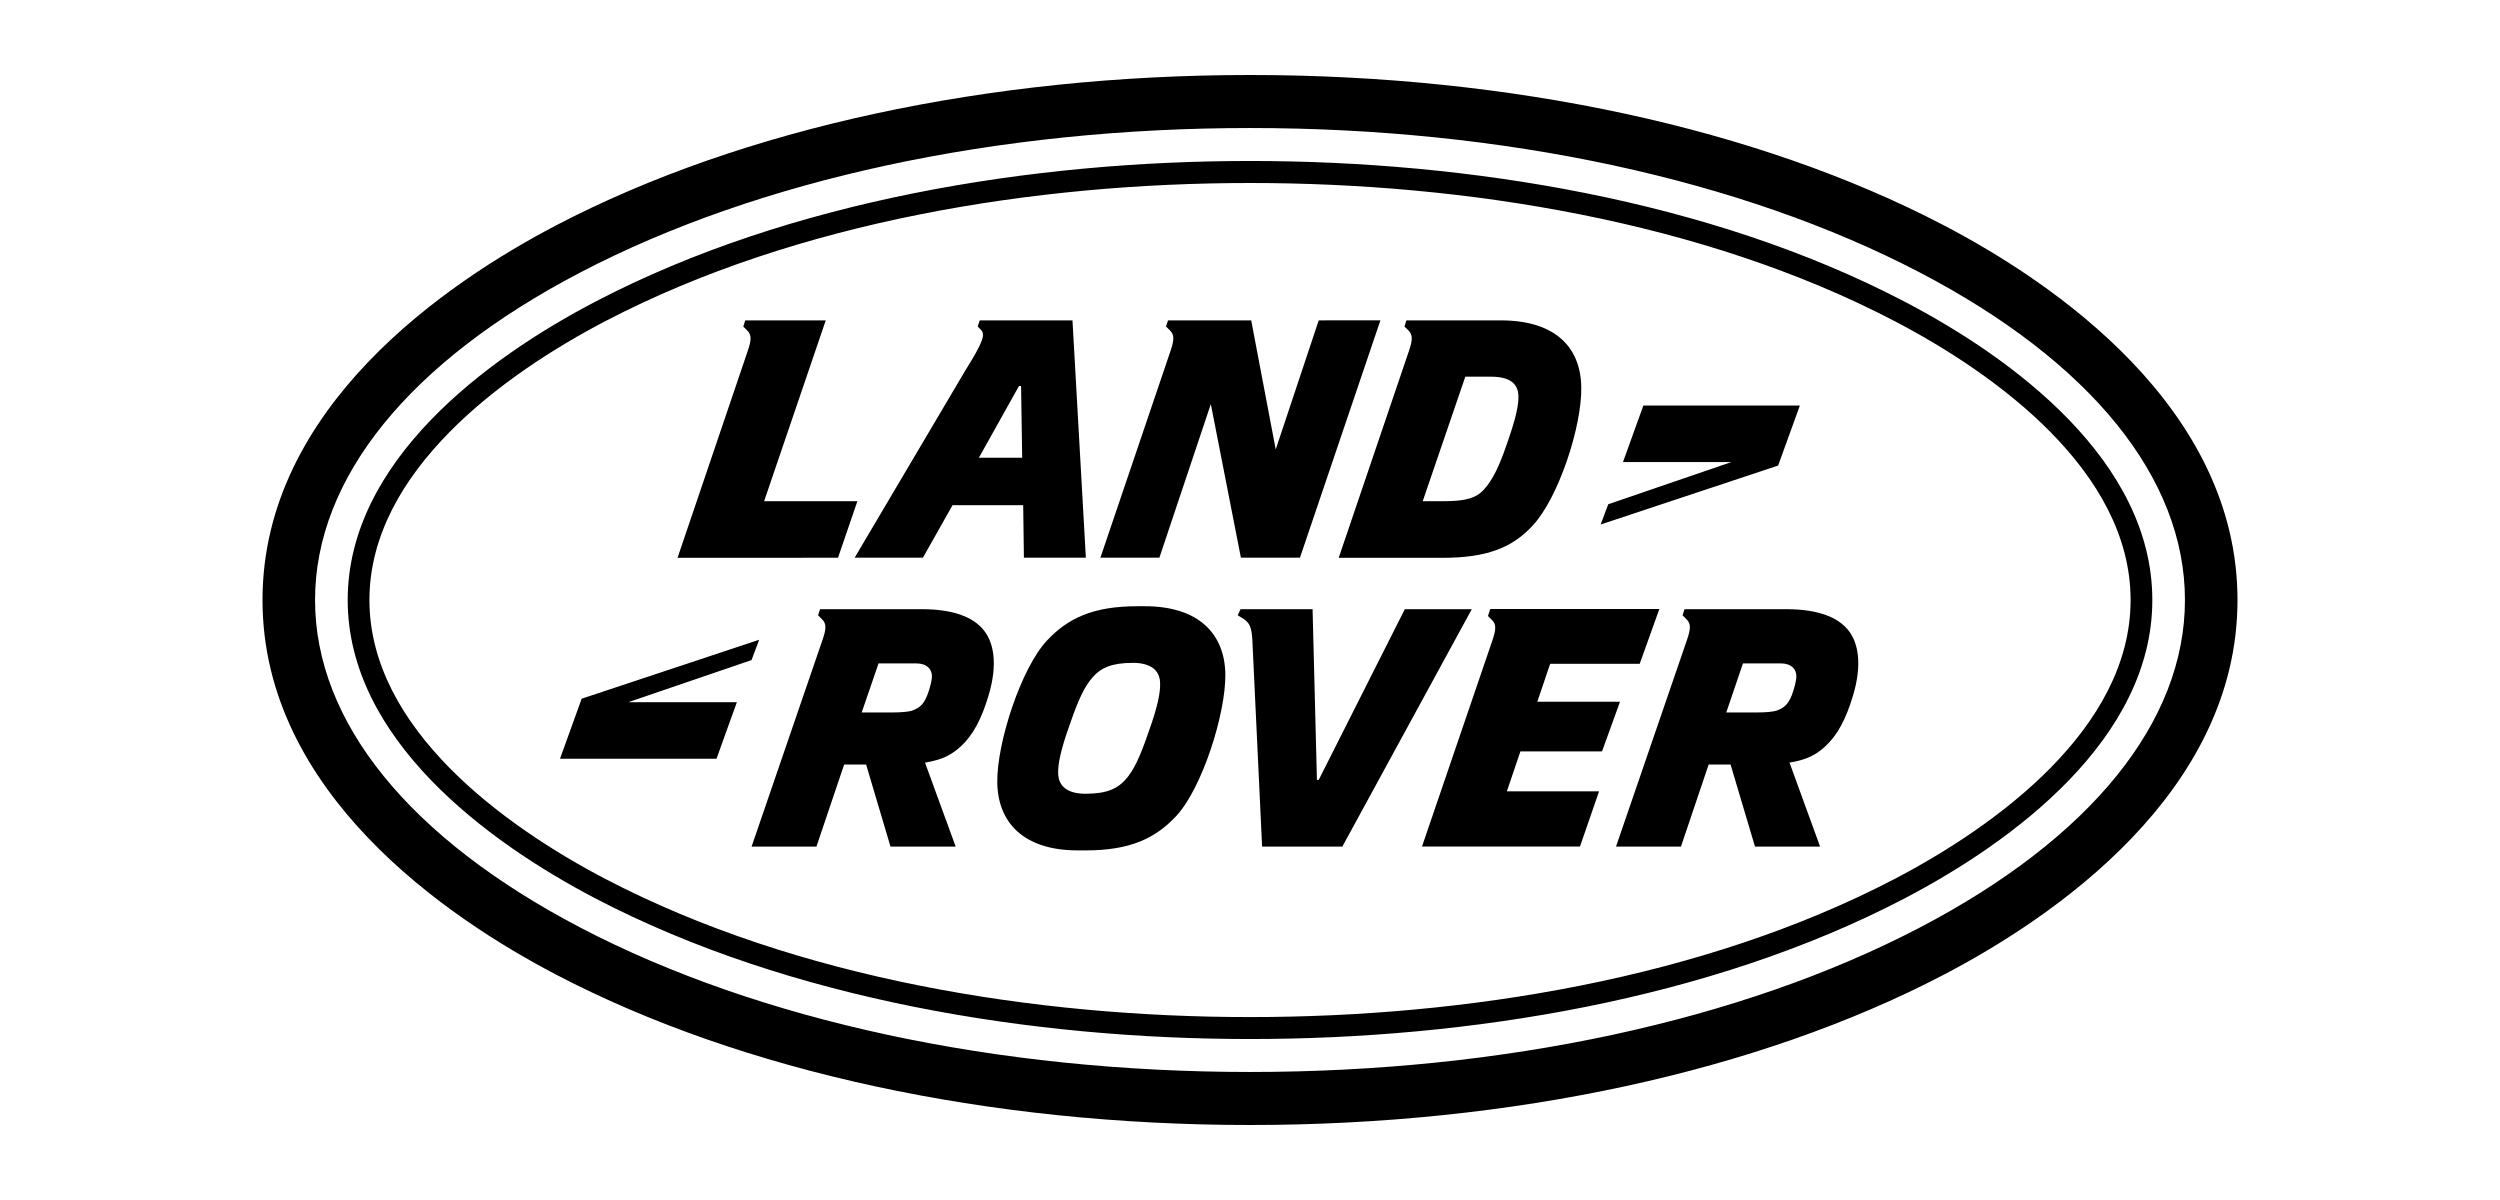 <svg width="100" height="48" viewBox="0 0 100 48" fill="none" xmlns="http://www.w3.org/2000/svg">
<path d="M56.193 24.367L52.749 31.194H52.677L52.503 24.367H49.623L49.51 24.612L49.757 24.764C49.996 24.934 50.062 25.106 50.093 25.58L50.484 33.865H53.693L58.872 24.367H56.193ZM45.942 29.284C45.619 30.218 45.366 30.819 44.992 31.215C44.698 31.527 44.31 31.75 43.417 31.75C42.717 31.75 42.326 31.461 42.326 30.913C42.321 30.561 42.416 30.024 42.791 28.981C43.114 28.048 43.368 27.447 43.743 27.05C44.033 26.738 44.422 26.514 45.317 26.514C46.017 26.514 46.406 26.803 46.405 27.348C46.412 27.706 46.317 28.242 45.942 29.284ZM45.792 24.249H45.493C43.721 24.249 42.708 24.732 41.877 25.624C40.843 26.727 39.872 29.711 39.891 31.29C39.91 32.9 40.942 34.016 43.109 34.016H43.427C45.204 34.016 46.217 33.534 47.048 32.642C48.081 31.536 49.032 28.553 49.014 26.975C48.993 25.367 47.961 24.249 45.792 24.249M37.089 27.815C36.927 28.22 36.749 28.317 36.516 28.413C36.359 28.476 36.027 28.498 35.707 28.498H34.468L35.142 26.535H36.639C37.088 26.535 37.271 26.771 37.277 27.039C37.279 27.21 37.201 27.523 37.089 27.815ZM36.867 24.367H32.804L32.723 24.612L32.887 24.776C33.06 24.948 33.054 25.152 32.902 25.591L30.063 33.865H32.657L33.766 30.581L34.645 30.582L35.62 33.865H38.227L37.001 30.505C37.713 30.389 38.07 30.183 38.427 29.862C38.916 29.411 39.254 28.777 39.535 27.845C39.945 26.492 39.697 25.718 39.433 25.322C39.072 24.776 38.309 24.367 36.867 24.367ZM64.081 30.056L64.8 28.069H61.493L62.006 26.553H65.588L66.374 24.36H59.612L59.518 24.64L59.68 24.801C59.854 24.971 59.846 25.175 59.696 25.616L56.88 33.861H63.199L63.962 31.654H60.274L60.817 30.056H64.081ZM71.669 27.815C71.507 28.22 71.326 28.317 71.097 28.413C70.936 28.476 70.609 28.498 70.289 28.498H69.051L69.719 26.535H71.219C71.665 26.535 71.85 26.771 71.854 27.039C71.859 27.21 71.778 27.523 71.669 27.815ZM71.442 24.367H67.381L67.302 24.612L67.465 24.776C67.639 24.948 67.631 25.152 67.481 25.591L64.64 33.865H67.238L68.346 30.582H69.223L70.2 33.865H72.804L71.581 30.505C72.291 30.389 72.648 30.183 73.004 29.862C73.494 29.411 73.834 28.777 74.114 27.845C74.524 26.492 74.276 25.718 74.014 25.322C73.652 24.776 72.889 24.367 71.442 24.367ZM76.769 37.114C69.643 40.831 60.138 42.879 50.001 42.879C39.864 42.879 30.361 40.831 23.234 37.114C16.38 33.537 12.602 28.88 12.602 24.001C12.602 19.119 16.38 14.461 23.234 10.887C30.361 7.171 39.864 5.121 50.001 5.121C60.138 5.121 69.643 7.171 76.769 10.887C83.624 14.461 87.398 19.119 87.398 24.001C87.398 28.88 83.624 33.537 76.769 37.114M77.733 9.002C70.312 5.131 60.464 3 50.001 3C39.537 3 29.688 5.131 22.269 9.002C17.874 11.295 10.5 16.293 10.5 24.001C10.5 31.705 17.874 36.705 22.269 38.998C29.686 42.869 39.535 45 50.001 45C60.465 45 70.314 42.869 77.733 38.998C82.128 36.705 89.5 31.707 89.5 24.001C89.5 16.292 82.128 11.295 77.733 9.002M75.771 35.165C68.104 39.163 58.567 40.683 50.001 40.683C41.433 40.683 31.899 39.163 24.229 35.165C20.172 33.046 14.777 29.143 14.777 24.001C14.777 18.855 20.17 14.955 24.229 12.838C31.899 8.84 41.433 7.32 50.001 7.32C58.567 7.32 68.104 8.837 75.771 12.838C79.832 14.955 85.224 18.855 85.224 24.001C85.224 29.145 79.831 33.046 75.771 35.165M76.168 12.058C68.384 7.994 58.691 6.439 50.001 6.439C41.309 6.439 31.618 7.996 23.83 12.058C19.458 14.338 13.908 18.453 13.908 24.001C13.908 29.544 19.458 33.662 23.83 35.944C31.618 40.004 41.311 41.561 50.001 41.561C58.691 41.561 68.384 40.007 76.168 35.944C80.543 33.662 86.093 29.544 86.093 24.001C86.093 18.453 80.545 14.338 76.168 12.058M30.366 25.591L23.267 27.948L22.4 30.35H28.66L29.475 28.087H25.136L30.062 26.403L30.366 25.591ZM58.612 15.068H59.641C60.342 15.068 60.728 15.305 60.737 15.852C60.743 16.205 60.649 16.689 60.286 17.73C59.965 18.662 59.708 19.201 59.344 19.597C59.051 19.909 58.662 20.047 57.769 20.047H56.909L58.612 15.068ZM56.357 14.039L53.548 22.313H57.692C59.468 22.313 60.483 21.915 61.305 21.025C62.338 19.922 63.282 17.054 63.251 15.475C63.22 13.864 62.19 12.815 60.022 12.815H56.257L56.178 13.06L56.341 13.221C56.514 13.394 56.508 13.598 56.357 14.039ZM71.995 16.221H65.735L64.919 18.482H69.257L64.33 20.17L64.026 20.98L71.125 18.623L71.995 16.221ZM44.016 22.308H46.375L48.433 16.164L49.636 22.308H51.998L55.217 12.812L52.749 12.815L51.029 17.977L50.048 12.815H46.721L46.64 13.06L46.803 13.221C46.978 13.394 46.969 13.598 46.82 14.039L44.016 22.308ZM27.101 22.313L33.52 22.31L34.296 20.047H30.565L33.03 12.815H29.811L29.731 13.06L29.892 13.221C30.067 13.394 30.059 13.598 29.909 14.039L27.101 22.313ZM40.759 15.44H40.843L40.887 18.309H39.156L40.759 15.44ZM34.186 22.308H36.917L38.101 20.209H40.928L40.956 22.308H43.434L42.899 12.815H39.19L39.107 13.06L39.227 13.181C39.422 13.374 39.342 13.652 38.619 14.809L34.186 22.308Z" fill="black"/>
</svg>

